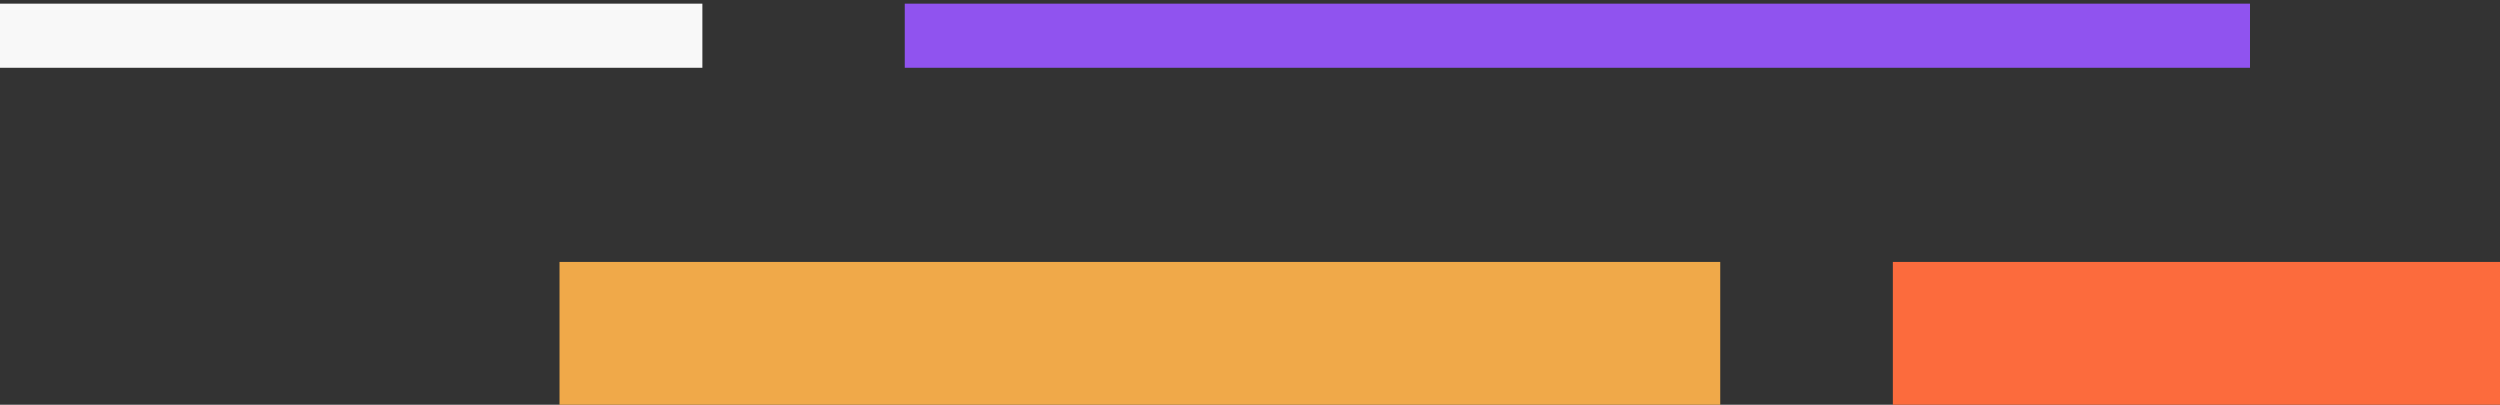<svg width="210" height="34" viewBox="0 0 210 34" fill="none" xmlns="http://www.w3.org/2000/svg">
<rect x="0" y="0" width="210" height="34" fill="#333333" stroke="none"/>
<path d="M47 28H144.5" stroke="#F0A949" stroke-width="12" stroke-linejoin="bevel"/>
<path d="M159 28L210 28" stroke="#FC6B3D" stroke-width="12" stroke-linejoin="bevel"/>
<path d="M76 3L189 3" stroke="#9053EF" stroke-width="5.385"/>
<path d="M0 3L59 3" stroke="#F8F8F8" stroke-width="5.385"/>
</svg>
